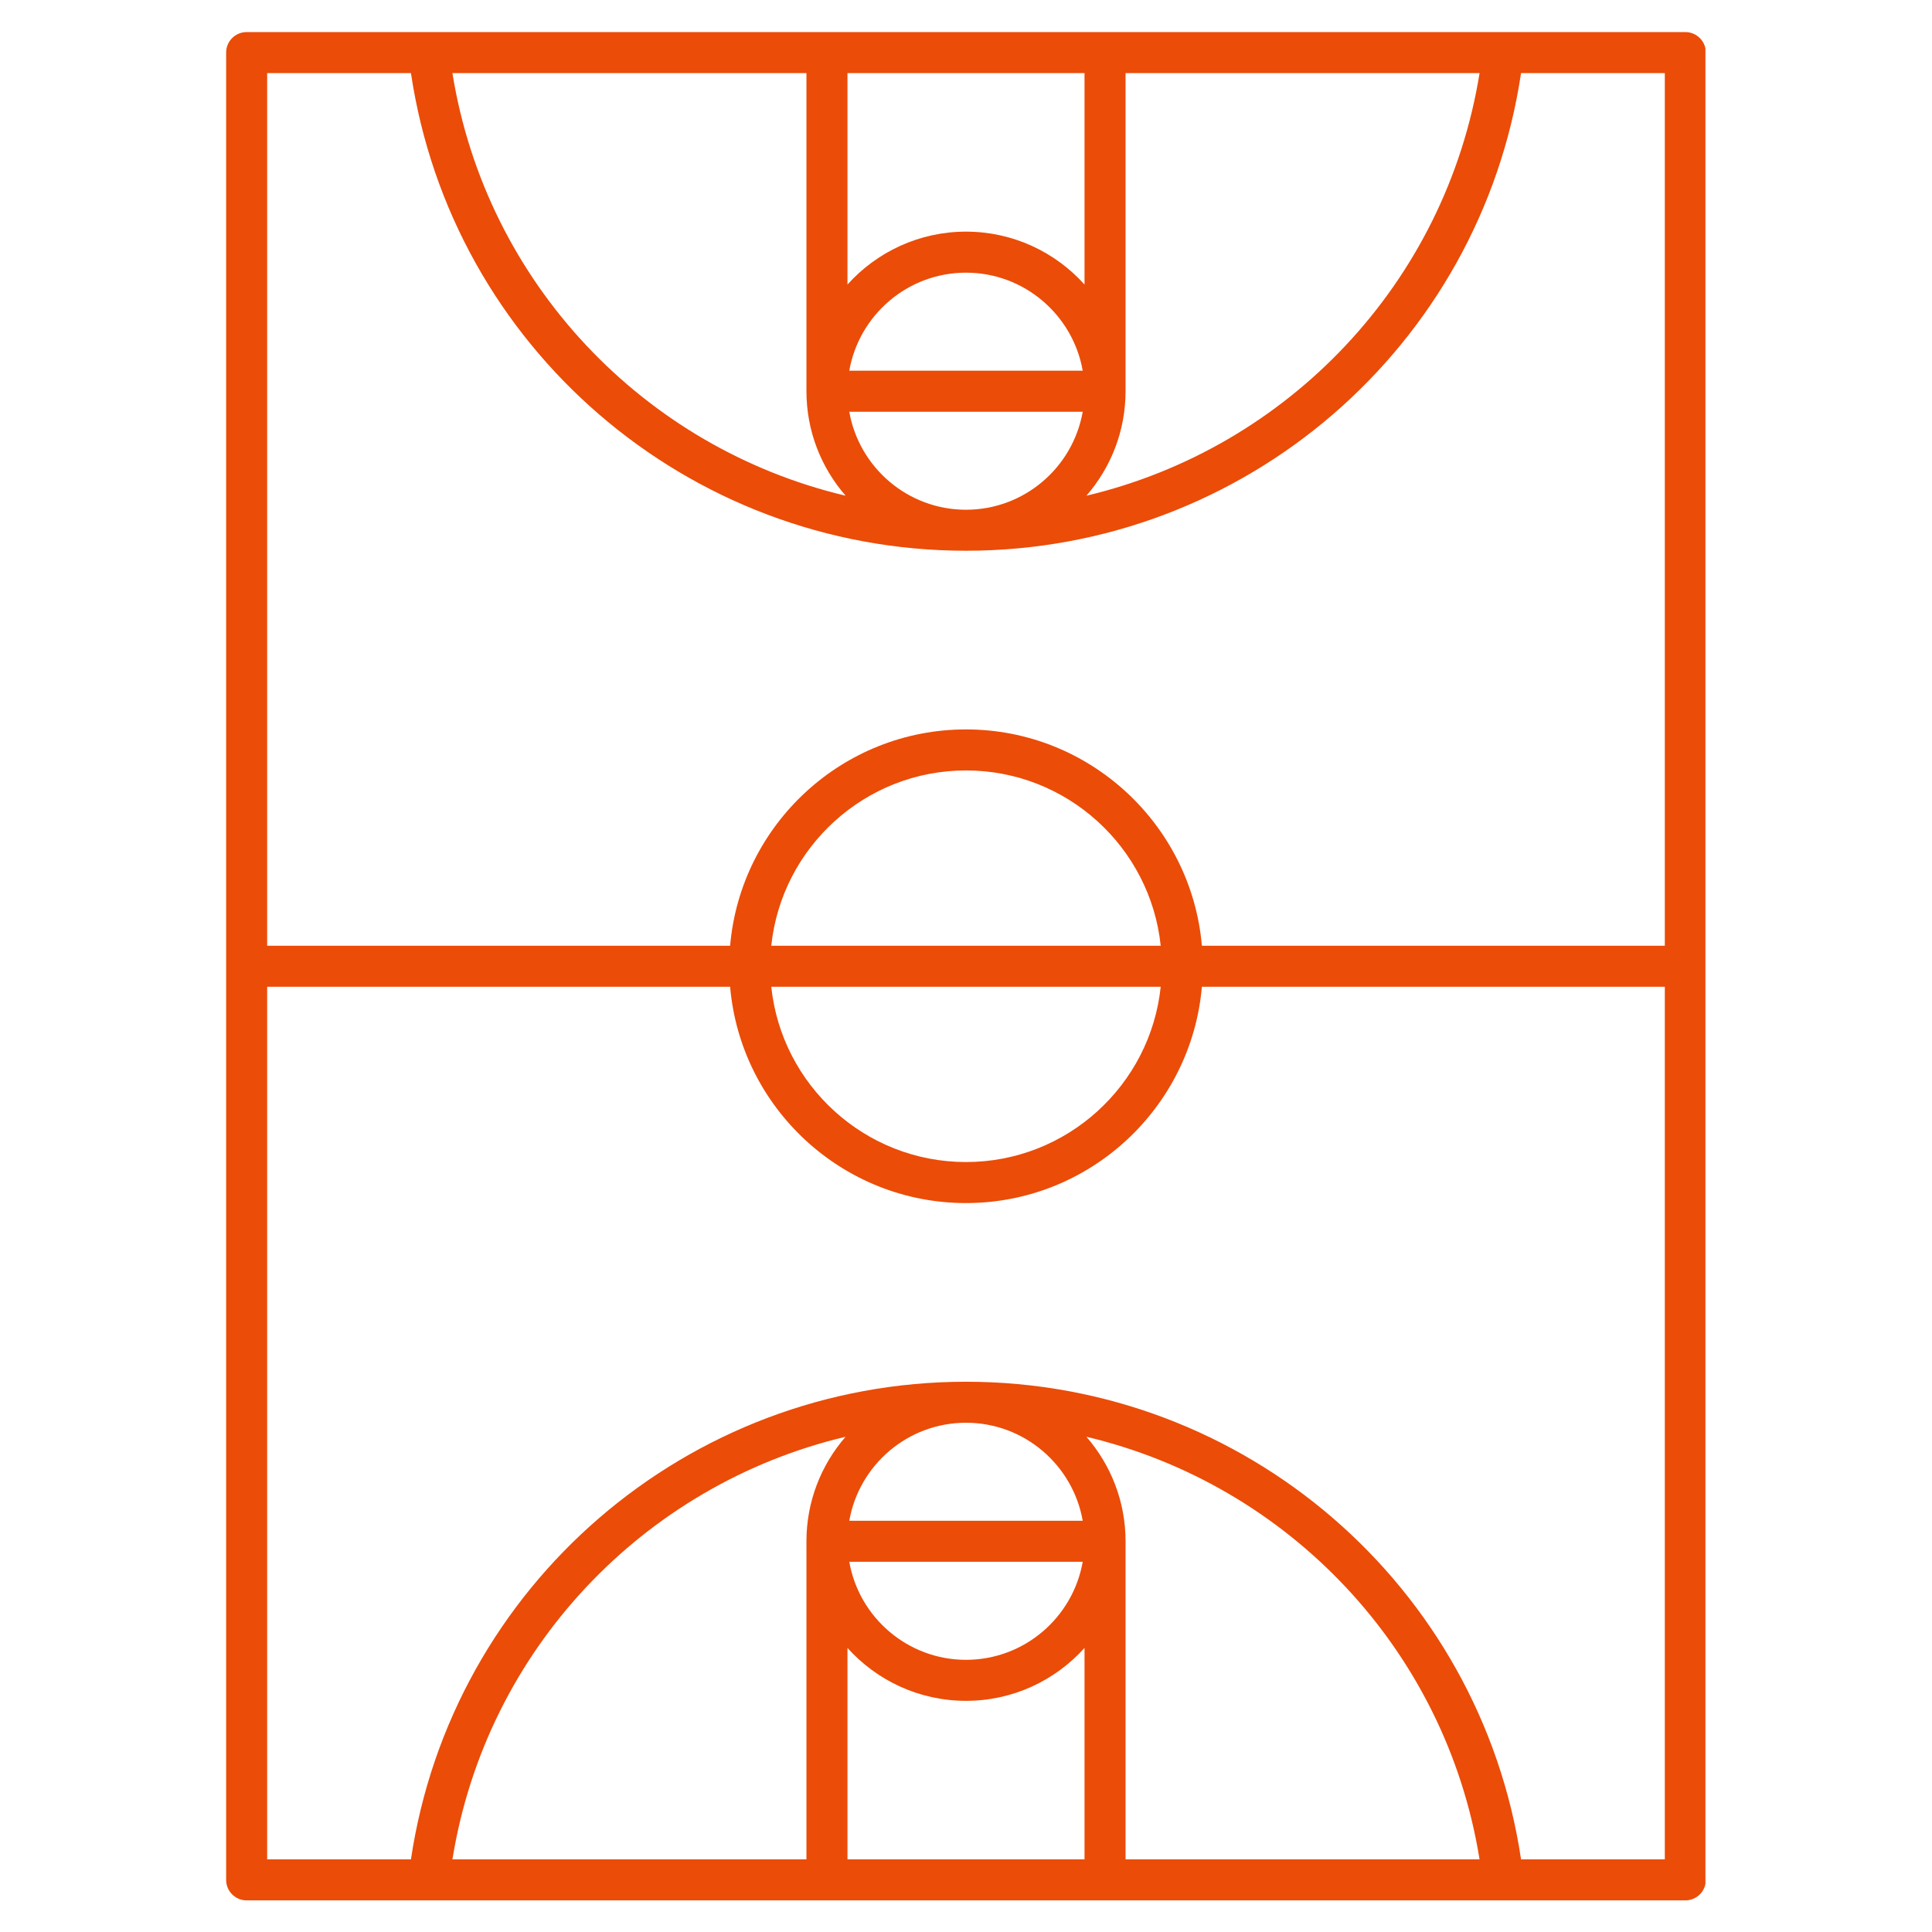<svg xmlns="http://www.w3.org/2000/svg" xmlns:xlink="http://www.w3.org/1999/xlink" width="1080" zoomAndPan="magnify" viewBox="0 0 810 810" height="1080" preserveAspectRatio="xMidYMid meet" version="1.0"><defs><clipPath id="c8b201c97b"><path d="M 94.766 13 L 715.016 13 L 715.016 797 L 94.766 797 Z M 94.766 13 " clip-rule="nonzero"/></clipPath></defs><g clip-path="url(#c8b201c97b)"><path fill="#eb4c08" d="M 697.984 396.504 L 503.895 396.504 C 499.516 345.77 456.844 305.812 404.996 305.812 C 353.148 305.812 310.48 345.77 306.109 396.504 L 112.008 396.504 L 112.008 30.645 L 172.289 30.645 C 189.387 145.348 288.102 230.902 404.996 230.902 C 521.891 230.902 620.605 145.34 637.707 30.645 L 697.984 30.645 Z M 323.359 396.504 C 327.68 355.262 362.641 323.012 404.996 323.012 C 447.363 323.012 482.324 355.262 486.633 396.504 Z M 486.633 413.695 C 482.324 454.941 447.363 487.191 404.996 487.191 C 362.641 487.191 327.68 454.941 323.359 413.695 Z M 697.984 779.547 L 637.707 779.547 C 620.598 664.855 521.891 579.301 404.996 579.301 C 288.102 579.301 189.395 664.855 172.289 779.547 L 112.008 779.547 L 112.008 413.695 L 306.109 413.695 C 310.48 464.434 353.148 504.391 404.996 504.391 C 456.844 504.391 499.516 464.434 503.895 413.695 L 697.984 413.695 Z M 471.895 779.547 L 471.895 646.184 C 471.895 629.438 465.688 614.117 455.48 602.375 C 539.891 622.375 606.121 691.469 620.309 779.547 Z M 356.066 637.586 C 360.148 614.27 380.531 596.492 404.996 596.492 C 429.469 596.492 449.844 614.27 453.934 637.586 Z M 453.934 654.785 C 449.844 678.102 429.469 695.887 404.996 695.887 C 380.531 695.887 360.148 678.102 356.066 654.785 Z M 454.688 779.547 L 355.305 779.547 L 355.305 690.91 C 367.559 704.516 385.293 713.082 404.996 713.082 C 424.703 713.082 442.441 704.516 454.688 690.91 Z M 338.105 646.184 L 338.105 779.547 L 189.684 779.547 C 203.875 691.469 270.102 622.375 354.512 602.375 C 344.305 614.117 338.105 629.438 338.105 646.184 Z M 338.105 30.645 L 338.105 164.016 C 338.105 180.766 344.305 196.082 354.52 207.828 C 270.102 187.828 203.875 118.734 189.676 30.645 Z M 453.934 172.617 C 449.844 195.93 429.469 213.711 404.996 213.711 C 380.531 213.711 360.148 195.93 356.066 172.617 Z M 356.066 155.418 C 360.148 132.102 380.531 114.316 404.996 114.316 C 429.469 114.316 449.844 132.102 453.934 155.418 Z M 355.305 30.66 L 454.688 30.66 L 454.688 119.293 C 442.441 105.688 424.703 97.117 404.996 97.117 C 385.293 97.117 367.559 105.688 355.305 119.293 Z M 471.895 164.016 L 471.895 30.645 L 620.316 30.645 C 606.125 118.727 539.898 187.828 455.48 207.828 C 465.688 196.082 471.895 180.766 471.895 164.016 Z M 706.586 13.449 L 103.41 13.449 C 98.656 13.449 94.809 17.293 94.809 22.047 L 94.809 788.148 C 94.809 792.902 98.656 796.746 103.41 796.746 L 706.586 796.746 C 711.34 796.746 715.184 792.902 715.184 788.148 L 715.184 22.047 C 715.184 17.293 711.34 13.449 706.586 13.449 " fill-opacity="1" fill-rule="nonzero"/></g></svg>